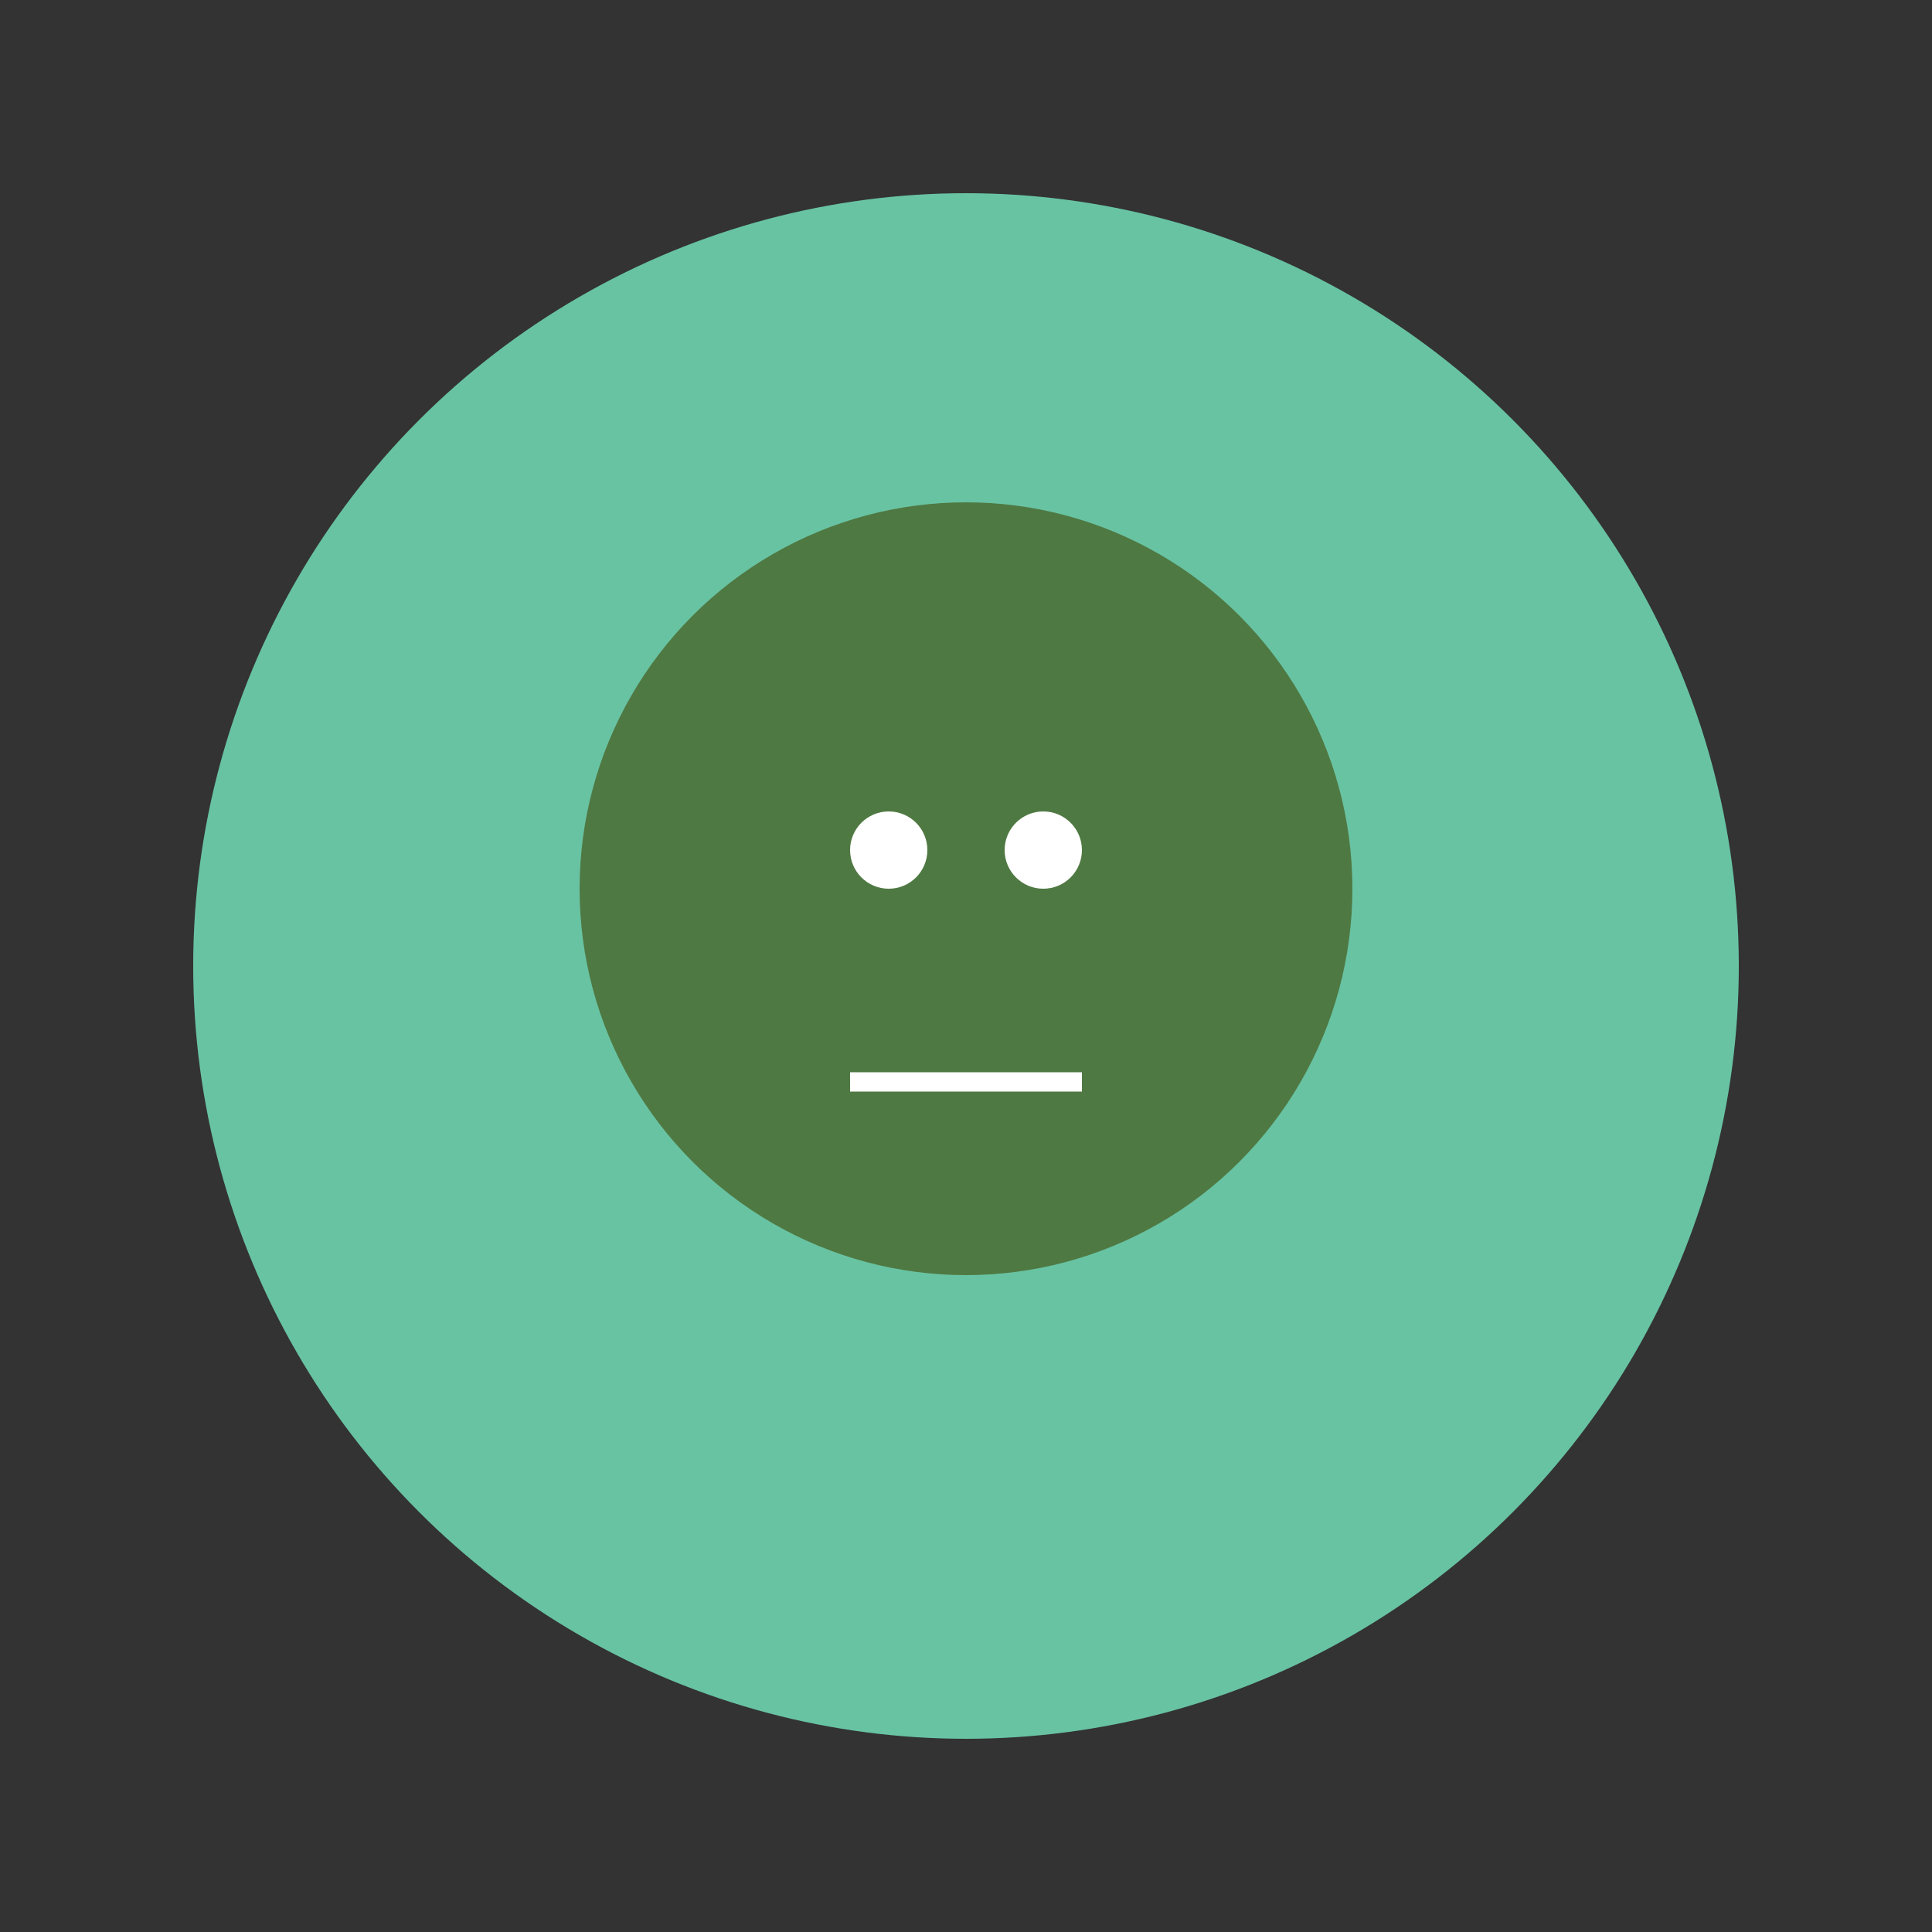 <svg xmlns="http://www.w3.org/2000/svg" viewBox="0 0 500 500">
  <rect x="0" y="0" width="500" height="500" fill="#333333" stroke="none"/>
  <style>
    .lillypad { fill: #68c3a3; }
    .toady { fill: #4f7942; }
  </style>
  <circle class="lillypad" cx="250" cy="250" r="200" />
  <circle class="toady" cx="250" cy="230" r="100" />
  <circle cx="230" cy="220" r="10" fill="#fff"/>
  <circle cx="270" cy="220" r="10" fill="#fff"/>
  <line x1="220" y1="280" x2="280" y2="280" stroke="#fff" stroke-width="5"/>
</svg>